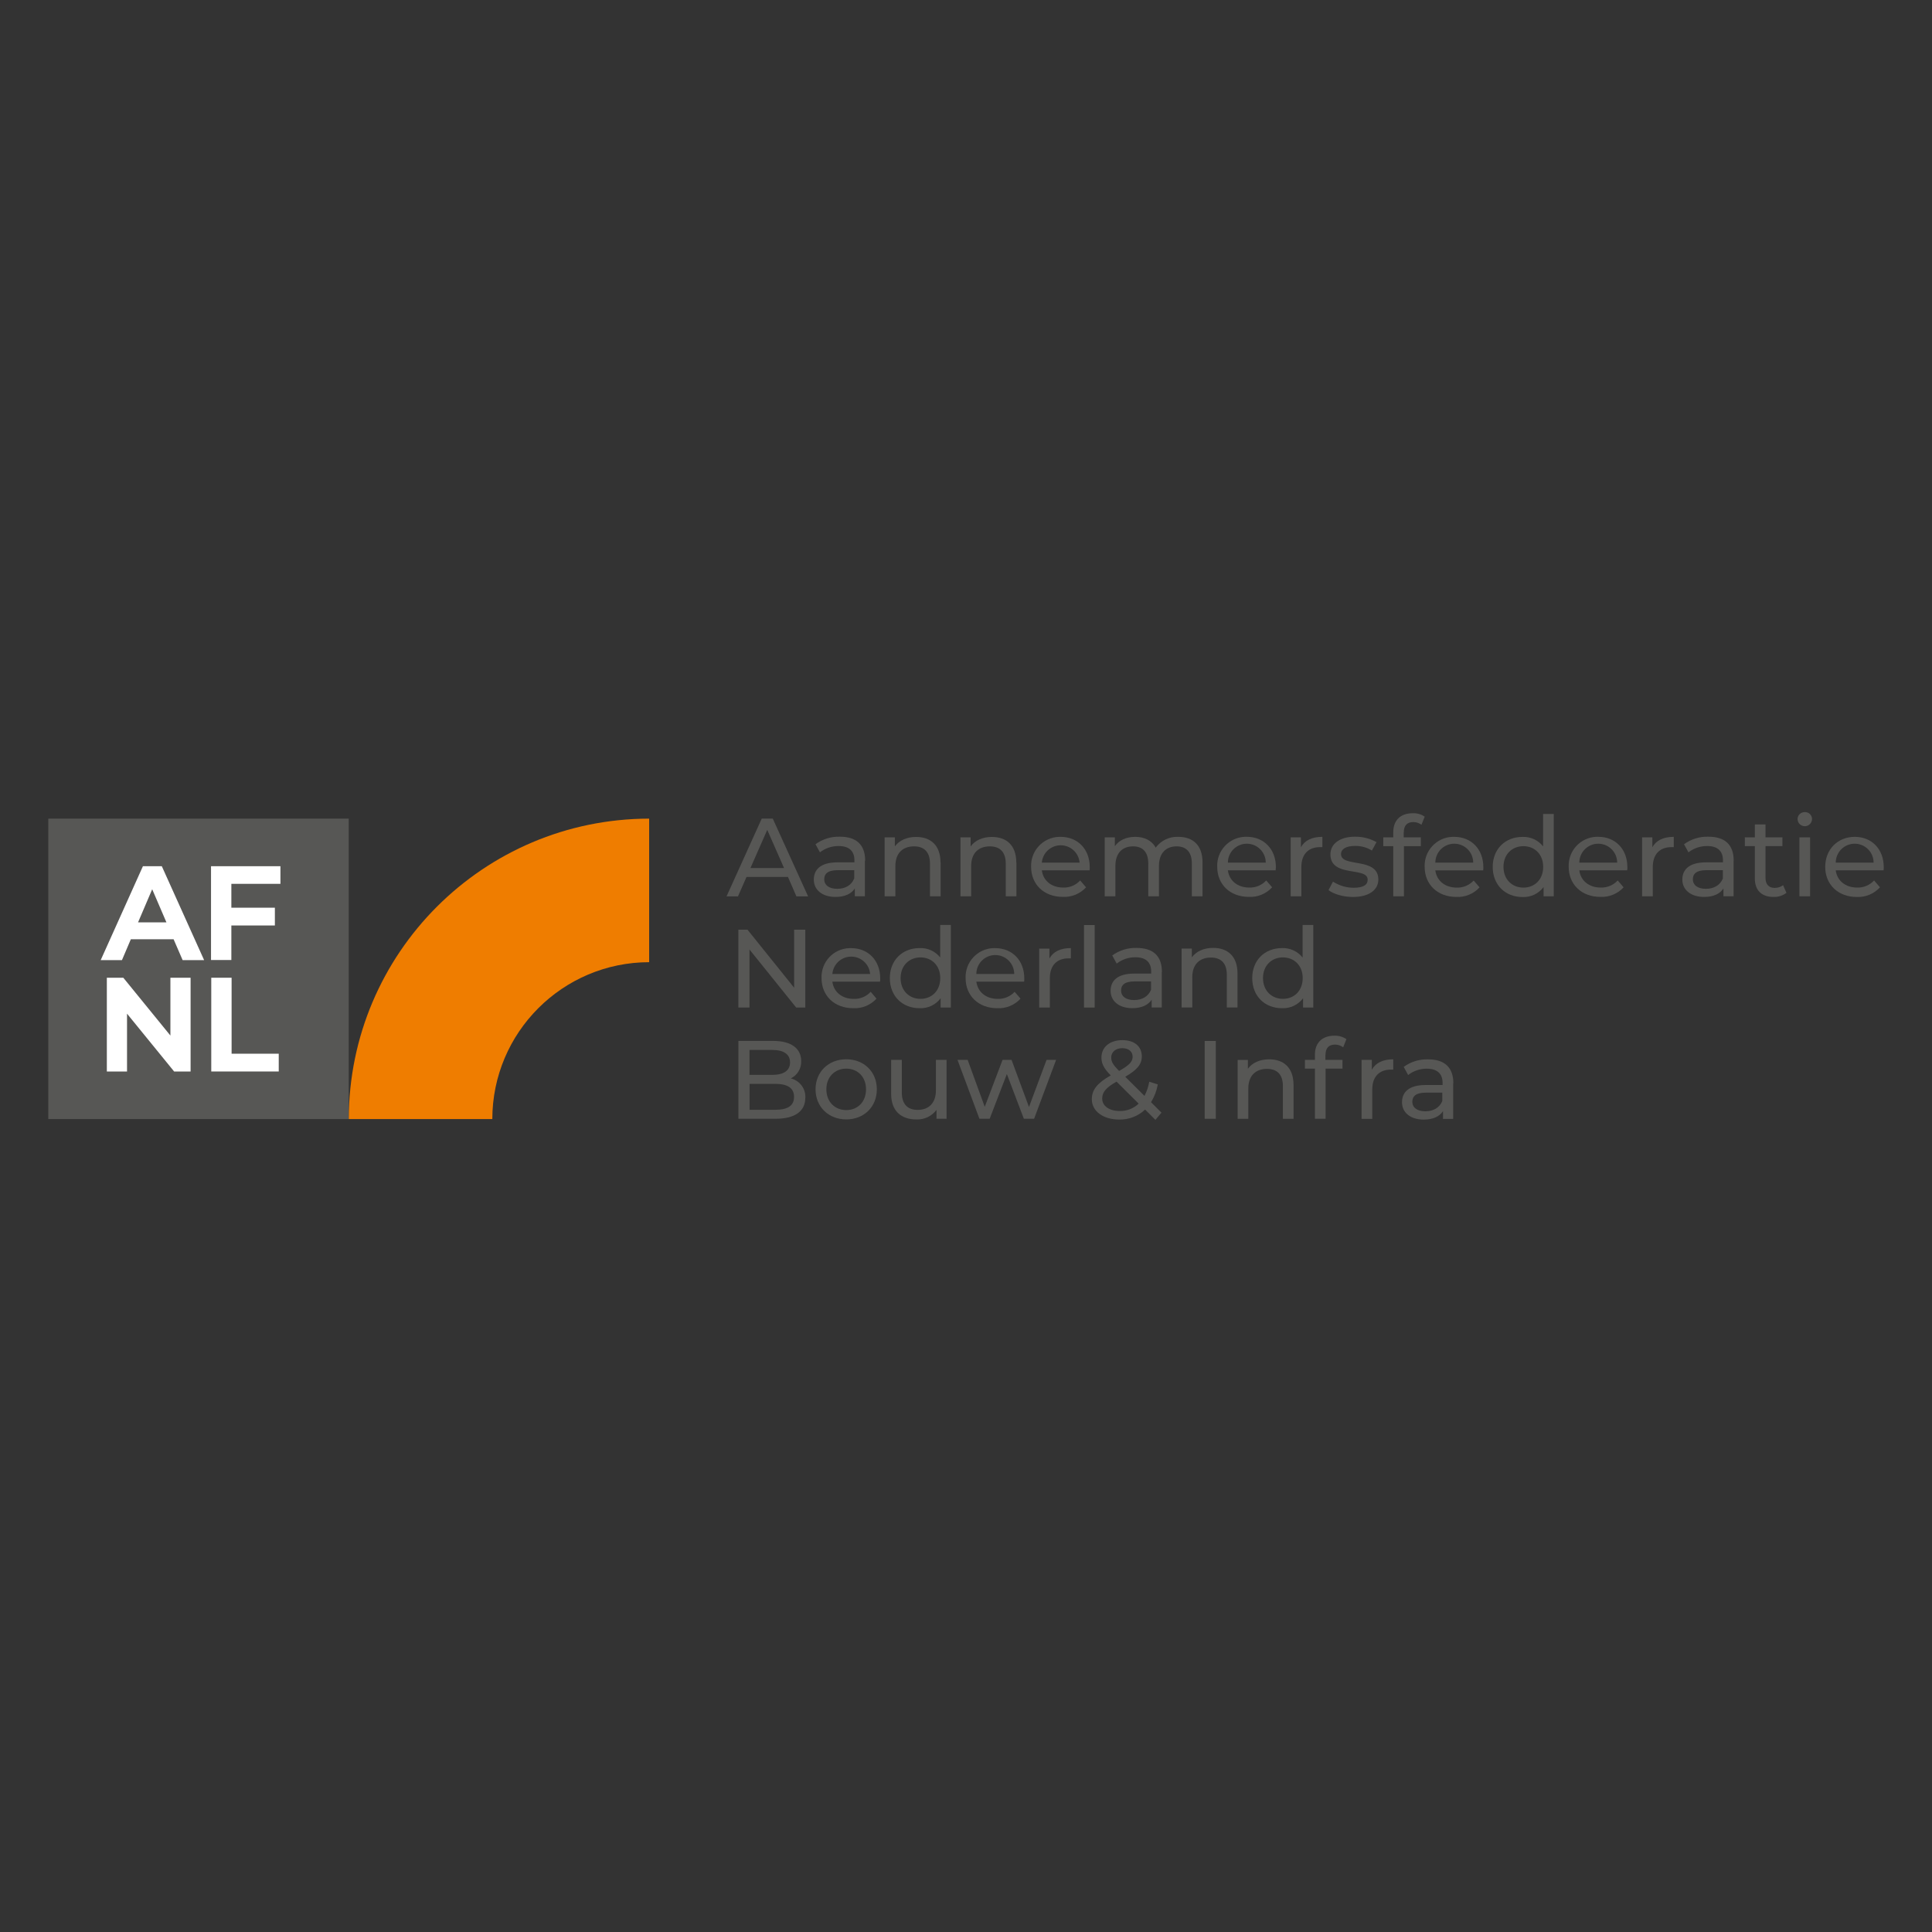 <?xml version="1.0" encoding="UTF-8"?><svg id="Layer_1" xmlns="http://www.w3.org/2000/svg" viewBox="0 0 400 400"><rect x="0" y="0" width="400" height="400" fill="#333333" stroke="none"/><defs><style>.cls-1{fill:#ef7d00;}.cls-2{fill:#fff;}.cls-3{fill:#575755;}</style></defs><rect class="cls-3" x="10" y="169.49" width="62.2" height="62.2"/><path class="cls-2" d="M29.59,179.34l-8.74,19.44h4.4l1.84-4.32h8.85l1.87,4.32h4.45l-8.76-19.44h-3.9Zm4.88,11.63h-5.89l2.93-6.86,2.95,6.86Z"/><polygon class="cls-2" points="43.69 179.34 43.69 198.76 47.9 198.76 47.9 191.61 56.91 191.61 56.91 187.93 47.9 187.93 47.9 182.99 58.06 182.99 58.06 179.34 43.69 179.34"/><polygon class="cls-2" points="35.28 214.4 25.53 202.43 22.12 202.43 22.12 221.84 26.3 221.84 26.3 209.87 36.05 221.84 39.46 221.84 39.46 202.43 35.28 202.43 35.28 214.4"/><polygon class="cls-2" points="47.95 202.43 43.74 202.43 43.74 221.84 57.71 221.84 57.71 218.16 47.95 218.16 47.95 202.43"/><path class="cls-1" d="M101.93,231.69h-29.72c.04-34.33,27.86-62.16,62.19-62.2v29.72c-17.92,.02-32.45,14.55-32.47,32.47"/><path class="cls-3" d="M162.33,179.72l-3.48-7.9-3.48,7.9h6.95Zm.8,1.84h-8.57l-1.77,4.03h-2.37l7.29-16.11h2.28l7.32,16.11h-2.42l-1.75-4.03Z"/><path class="cls-3" d="M176.86,181.84v-1.68h-3.41c-2.19,0-2.8,.85-2.8,1.88,0,1.22,1.01,1.98,2.69,1.98s2.97-.76,3.52-2.16m2.21-3.64v7.34h-2.09v-1.61c-.73,1.12-2.09,1.75-4,1.75-2.76,0-4.49-1.47-4.49-3.59,0-1.96,1.27-3.57,4.91-3.57h3.5v-.44c0-1.86-1.08-2.94-3.27-2.94-1.4-.01-2.77,.45-3.87,1.31l-.92-1.68c1.46-1.07,3.24-1.62,5.05-1.56,3.36,0,5.23,1.61,5.23,4.95"/><path class="cls-3" d="M194.75,178.54v7.03h-2.21v-6.77c0-2.39-1.19-3.57-3.29-3.57-2.35,0-3.87,1.41-3.87,4.05v6.29h-2.23v-12.2h2.12v1.87c.9-1.24,2.46-1.96,4.4-1.96,2.97,0,5.05,1.68,5.05,5.29"/><path class="cls-3" d="M210.44,178.54v7.03h-2.21v-6.77c0-2.39-1.2-3.57-3.29-3.57-2.35,0-3.87,1.41-3.87,4.05v6.29h-2.22v-12.2h2.11v1.87c.9-1.24,2.47-1.96,4.4-1.96,2.97,0,5.05,1.68,5.05,5.29"/><path class="cls-3" d="M215.7,178.6h7.82c-.18-2.16-2.08-3.76-4.24-3.58-1.91,.16-3.42,1.67-3.58,3.58m9.9,1.59h-9.9c.27,2.14,2,3.57,4.42,3.57,1.33,.05,2.62-.49,3.52-1.47l1.22,1.42c-1.23,1.34-3,2.07-4.82,1.98-3.92,0-6.56-2.6-6.56-6.23-.12-3.3,2.45-6.07,5.75-6.2,.12,0,.24,0,.36,0,3.53,0,6.03,2.53,6.03,6.29,0,.19,0,.46-.04,.67"/><path class="cls-3" d="M248.97,178.54v7.03h-2.21v-6.77c0-2.39-1.15-3.57-3.15-3.57-2.21,0-3.66,1.41-3.66,4.05v6.29h-2.21v-6.77c0-2.39-1.15-3.57-3.15-3.57-2.24,0-3.66,1.41-3.66,4.05v6.29h-2.21v-12.2h2.1v1.82c.87-1.24,2.37-1.93,4.22-1.93s3.43,.73,4.23,2.24c1.09-1.49,2.86-2.33,4.7-2.24,2.97,0,5,1.68,5,5.29"/><path class="cls-3" d="M254.21,178.6h7.85c0-2.17-1.76-3.92-3.92-3.92s-3.92,1.76-3.92,3.92m9.9,1.59h-9.9c.27,2.14,2,3.57,4.42,3.57,1.33,.05,2.62-.49,3.52-1.47l1.22,1.42c-1.23,1.34-2.99,2.07-4.81,1.98-3.92,0-6.56-2.6-6.56-6.23-.13-3.3,2.43-6.08,5.73-6.21,.13,0,.26,0,.39,0,3.52,0,6.03,2.53,6.03,6.29,0,.19-.03,.46-.05,.67"/><path class="cls-3" d="M273.78,173.25v2.14c-.17-.01-.34-.01-.5,0-2.37,0-3.85,1.45-3.85,4.12v6.06h-2.21v-12.2h2.12v2.05c.78-1.43,2.3-2.16,4.44-2.16"/><path class="cls-3" d="M275.06,184.28l.92-1.75c1.28,.83,2.76,1.27,4.28,1.27,2.05,0,2.9-.62,2.9-1.68,0-2.74-7.71-.37-7.71-5.23,0-2.19,1.96-3.66,5.09-3.66,1.55-.02,3.09,.37,4.45,1.12l-.95,1.75c-1.05-.66-2.28-.99-3.52-.96-1.93,0-2.88,.71-2.88,1.68,0,2.88,7.73,.53,7.73,5.28,0,2.21-2.02,3.61-5.27,3.61-2.02,0-4.03-.62-5.05-1.42"/><path class="cls-3" d="M290.62,172.31v1.06h3.55v1.82h-3.5v10.38h-2.21v-10.38h-2.07v-1.82h2.07v-1.08c0-2.37,1.42-3.92,4.03-3.92,.88-.04,1.75,.21,2.48,.71l-.67,1.68c-.49-.36-1.08-.56-1.68-.56-1.31,0-1.98,.73-1.98,2.14"/><path class="cls-3" d="M297.16,178.6h7.85c0-2.17-1.76-3.92-3.92-3.92s-3.92,1.76-3.92,3.92m9.9,1.6h-9.9c.27,2.14,2,3.57,4.42,3.57,1.33,.05,2.62-.49,3.52-1.47l1.22,1.42c-1.23,1.34-2.99,2.07-4.81,1.98-3.92,0-6.56-2.6-6.56-6.23-.13-3.3,2.43-6.08,5.73-6.21,.13,0,.26,0,.39,0,3.52,0,6.03,2.53,6.03,6.29,0,.19,0,.46-.04,.67"/><path class="cls-3" d="M319.5,179.47c0-2.6-1.77-4.28-4.1-4.28s-4.12,1.68-4.12,4.28,1.77,4.3,4.12,4.3,4.1-1.68,4.1-4.3m2.19-10.96v17.06h-2.11v-1.92c-1.02,1.37-2.65,2.14-4.36,2.07-3.57,0-6.17-2.51-6.17-6.23s2.6-6.22,6.17-6.22c1.65-.06,3.23,.66,4.26,1.96v-6.71h2.21Z"/><path class="cls-3" d="M326.97,178.6h7.85c0-2.17-1.76-3.92-3.92-3.92s-3.92,1.76-3.92,3.92m9.9,1.59h-9.9c.27,2.14,2,3.57,4.42,3.57,1.33,.05,2.62-.49,3.53-1.47l1.22,1.42c-1.23,1.34-2.99,2.07-4.81,1.98-3.92,0-6.56-2.6-6.56-6.23-.13-3.3,2.43-6.08,5.73-6.21,.13,0,.26,0,.39,0,3.52,0,6.03,2.53,6.03,6.29,0,.19,0,.46-.04,.67"/><path class="cls-3" d="M346.54,173.25v2.14c-.17-.01-.34-.01-.5,0-2.37,0-3.85,1.45-3.85,4.12v6.06h-2.21v-12.2h2.12v2.05c.78-1.43,2.3-2.16,4.44-2.16"/><path class="cls-3" d="M356.7,181.84v-1.68h-3.41c-2.19,0-2.8,.85-2.8,1.88,0,1.22,1.01,1.98,2.69,1.98s2.97-.76,3.53-2.16m2.21-3.64v7.34h-2.1v-1.61c-.73,1.12-2.09,1.75-4,1.75-2.76,0-4.51-1.47-4.51-3.59,0-1.96,1.27-3.57,4.91-3.57h3.5v-.44c0-1.86-1.08-2.94-3.27-2.94-1.4-.01-2.77,.45-3.87,1.31l-.92-1.68c1.46-1.07,3.24-1.62,5.05-1.56,3.36,0,5.23,1.61,5.23,4.95"/><path class="cls-3" d="M369.86,184.85c-.76,.58-1.71,.89-2.67,.85-2.46,0-3.87-1.36-3.87-3.82v-6.7h-2.07v-1.82h2.07v-2.67h2.21v2.67h3.5v1.82h-3.5v6.6c0,1.31,.69,2.05,1.91,2.05,.62,0,1.23-.19,1.73-.56l.69,1.57Z"/><path class="cls-3" d="M372.55,173.37h2.21v12.2h-2.21v-12.2Zm-.39-3.78c0-.8,.66-1.45,1.46-1.45,.01,0,.03,0,.04,0,.79-.04,1.46,.57,1.5,1.36,0,.01,0,.03,0,.04,.01,.83-.65,1.51-1.47,1.52-.83,.01-1.51-.65-1.52-1.47h0"/><path class="cls-3" d="M380.06,178.6h7.85c0-2.17-1.76-3.92-3.92-3.92s-3.92,1.76-3.92,3.92m9.9,1.59h-9.9c.27,2.14,2,3.57,4.42,3.57,1.33,.05,2.62-.49,3.52-1.47l1.22,1.42c-1.22,1.34-2.97,2.07-4.78,2-3.92,0-6.56-2.6-6.56-6.23s2.6-6.22,6.12-6.22,6,2.55,6,6.29c0,.19,0,.46-.04,.67"/><polygon class="cls-3" points="166.73 192.48 166.73 208.6 164.84 208.6 155.17 196.58 155.17 208.6 152.87 208.6 152.87 192.48 154.76 192.48 164.42 204.5 164.42 192.48 166.73 192.48"/><path class="cls-3" d="M172.33,201.65h7.82c-.18-2.16-2.08-3.76-4.24-3.58-1.91,.16-3.42,1.67-3.58,3.58m9.9,1.59h-9.9c.27,2.14,2,3.57,4.42,3.57,1.33,.05,2.62-.49,3.52-1.47l1.2,1.42c-1.23,1.34-2.99,2.07-4.81,1.98-3.92,0-6.57-2.6-6.57-6.23-.13-3.3,2.43-6.08,5.73-6.21,.13,0,.26,0,.39,0,3.53,0,6.03,2.53,6.03,6.29,0,.19,0,.46-.04,.67"/><path class="cls-3" d="M194.67,202.5c0-2.6-1.77-4.28-4.09-4.28s-4.12,1.68-4.12,4.28,1.77,4.3,4.12,4.3,4.09-1.68,4.09-4.3m2.19-11.01v17.11h-2.11v-1.93c-1.02,1.37-2.65,2.14-4.35,2.07-3.57,0-6.17-2.51-6.17-6.23s2.6-6.22,6.17-6.22c1.65-.07,3.23,.65,4.26,1.94v-6.73h2.21Z"/><path class="cls-3" d="M202.13,201.65h7.85c0-2.17-1.76-3.92-3.92-3.92s-3.92,1.76-3.92,3.92m9.9,1.59h-9.9c.28,2.14,2.01,3.57,4.42,3.57,1.33,.04,2.61-.49,3.51-1.47l1.22,1.42c-1.23,1.34-2.99,2.07-4.81,1.98-3.92,0-6.56-2.6-6.56-6.23-.13-3.3,2.43-6.08,5.73-6.21,.13,0,.26,0,.39,0,3.52,0,6.03,2.53,6.03,6.29,0,.19,0,.46-.04,.67"/><path class="cls-3" d="M221.71,196.28v2.14c-.17-.01-.34-.01-.51,0-2.37,0-3.84,1.45-3.84,4.12v6.06h-2.21v-12.2h2.12v2.05c.78-1.43,2.3-2.16,4.45-2.16"/><rect class="cls-3" x="224.43" y="191.52" width="2.21" height="17.08"/><path class="cls-3" d="M238.31,204.87v-1.68h-3.4c-2.19,0-2.8,.85-2.8,1.88,0,1.22,1.01,1.98,2.69,1.98s2.97-.76,3.52-2.16m2.21-3.64v7.34h-2.09v-1.61c-.74,1.12-2.1,1.75-4.01,1.75-2.76,0-4.49-1.47-4.49-3.59,0-1.96,1.26-3.57,4.9-3.57h3.5v-.44c0-1.86-1.08-2.94-3.27-2.94-1.4-.01-2.77,.45-3.87,1.31l-.92-1.68c1.46-1.07,3.24-1.62,5.05-1.56,3.36,0,5.23,1.61,5.23,4.95"/><path class="cls-3" d="M256.21,201.58v7.01h-2.21v-6.77c0-2.39-1.19-3.57-3.29-3.57-2.34,0-3.86,1.41-3.86,4.05v6.29h-2.21v-12.2h2.12v1.82c.9-1.24,2.47-1.96,4.4-1.96,2.97,0,5.05,1.68,5.05,5.29"/><path class="cls-3" d="M269.71,202.5c0-2.6-1.77-4.28-4.1-4.28s-4.12,1.68-4.12,4.28,1.78,4.3,4.12,4.3,4.1-1.68,4.1-4.3m2.19-11.01v17.11h-2.11v-1.93c-1.02,1.37-2.65,2.14-4.36,2.07-3.57,0-6.17-2.51-6.17-6.23s2.6-6.22,6.17-6.22c1.65-.06,3.23,.66,4.26,1.96v-6.74h2.21Z"/><path class="cls-3" d="M164.4,227.1c0-1.87-1.38-2.7-3.92-2.7h-5.29v5.37h5.29c2.56,0,3.92-.81,3.92-2.67m-9.23-9.72v5.16h4.72c2.34,0,3.68-.87,3.68-2.58s-1.34-2.58-3.68-2.58h-4.72Zm11.56,9.9c0,2.76-2.1,4.35-6.17,4.35h-7.68v-16.12h7.23c3.7,0,5.77,1.57,5.77,4.17,.06,1.52-.79,2.93-2.16,3.59,1.84,.44,3.11,2.12,3.02,4.01"/><path class="cls-3" d="M179.3,225.53c0-2.6-1.75-4.28-4.09-4.28s-4.12,1.68-4.12,4.28,1.77,4.3,4.12,4.3,4.09-1.68,4.09-4.3m-10.45,0c0-3.64,2.7-6.22,6.36-6.22s6.33,2.58,6.33,6.22-2.67,6.23-6.33,6.23-6.36-2.6-6.36-6.23"/><path class="cls-3" d="M195.98,219.43v12.2h-2.09v-1.84c-.97,1.3-2.52,2.04-4.14,1.98-3.16,0-5.25-1.73-5.25-5.32v-7.02h2.21v6.77c0,2.39,1.19,3.59,3.29,3.59,2.3,0,3.77-1.43,3.77-4.05v-6.31h2.21Z"/><polygon class="cls-3" points="216.68 219.43 213.04 229.19 209.43 219.43 207.57 219.43 203.88 229.15 200.34 219.43 198.24 219.43 202.78 231.63 204.9 231.63 208.46 222.37 211.98 231.63 214.1 231.63 218.66 219.43 216.68 219.43"/><path class="cls-3" d="M230.07,218.97c0,.83,.32,1.43,1.63,2.76,2.12-1.2,2.8-1.93,2.8-2.94s-.76-1.78-2.14-1.78-2.3,.81-2.3,1.96m5.69,9.53l-4.58-4.56c-2.24,1.27-2.97,2.21-2.97,3.5,0,1.54,1.45,2.58,3.62,2.58,1.46,.04,2.87-.51,3.92-1.52m3.48,3.36l-2.14-2.14c-1.45,1.38-3.39,2.12-5.39,2.07-3.27,0-5.64-1.73-5.64-4.19,0-1.98,1.12-3.36,3.92-4.95-1.45-1.45-1.93-2.48-1.93-3.68,0-2.16,1.68-3.62,4.35-3.62,2.44,0,4.01,1.27,4.01,3.36,0,1.64-.97,2.8-3.43,4.22l3.98,3.96c.48-.92,.81-1.91,.99-2.93l1.77,.56c-.23,1.3-.71,2.55-1.4,3.68l2.16,2.16-1.25,1.49Z"/><rect class="cls-3" x="249.42" y="215.52" width="2.3" height="16.11"/><path class="cls-3" d="M267.82,224.61v7.03h-2.21v-6.77c0-2.4-1.2-3.57-3.29-3.57-2.35,0-3.87,1.41-3.87,4.05v6.29h-2.21v-12.2h2.12v1.84c.9-1.24,2.46-1.96,4.4-1.96,2.97,0,5.05,1.68,5.05,5.29"/><path class="cls-3" d="M274.41,218.37v1.06h3.54v1.82h-3.5v10.38h-2.21v-10.38h-2.07v-1.82h2.07v-1.08c0-2.37,1.42-3.92,4.03-3.92,.89-.03,1.76,.22,2.49,.72l-.67,1.68c-.49-.36-1.08-.56-1.68-.56-1.31,0-1.98,.73-1.98,2.14"/><path class="cls-3" d="M288.46,219.31v2.14c-.17-.01-.34-.01-.5,0-2.37,0-3.85,1.45-3.85,4.12v6.08h-2.21v-12.22h2.12v2.05c.78-1.43,2.3-2.16,4.44-2.16"/><path class="cls-3" d="M298.61,227.9v-1.68h-3.4c-2.19,0-2.8,.85-2.8,1.88,0,1.22,1.01,1.98,2.69,1.98s2.97-.76,3.52-2.16m2.24-3.63v7.37h-2.1v-1.61c-.73,1.12-2.1,1.75-4,1.75-2.76,0-4.49-1.47-4.49-3.59,0-1.96,1.27-3.57,4.9-3.57h3.5v-.44c0-1.86-1.08-2.94-3.26-2.94-1.4-.01-2.77,.45-3.87,1.31l-.92-1.68c1.46-1.07,3.24-1.62,5.05-1.56,3.36,0,5.23,1.61,5.23,4.95"/></svg>
